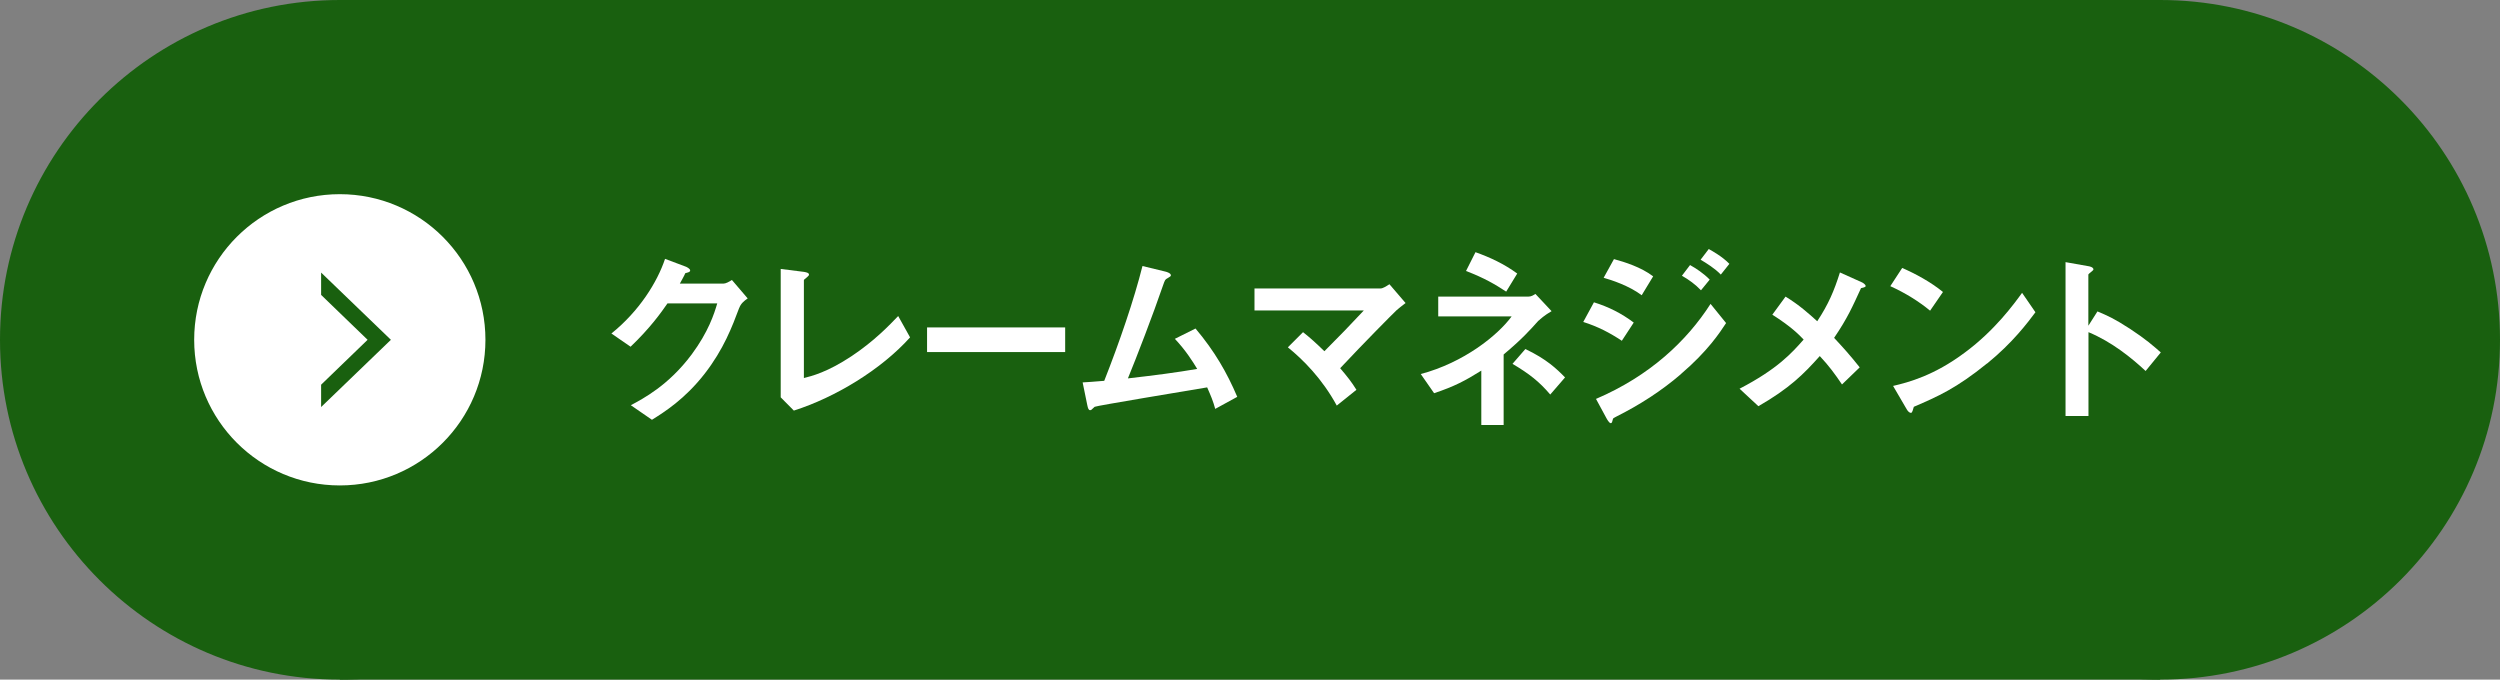 <?xml version="1.0" encoding="UTF-8"?>
<svg id="_x33_0" xmlns="http://www.w3.org/2000/svg" viewBox="0 0 206 56">
  <rect x="0" y="0" width="206" height="56" fill="#808080" stroke="none"/>
  <defs>
    <style>
      .cls-1 {
        fill: #19600f;
      }

      .cls-2 {
        fill: #fff;
      }
    </style>
  </defs>
  <g>
    <circle class="cls-1" cx="178" cy="28" r="28"/>
    <circle class="cls-1" cx="28" cy="28" r="28"/>
    <rect class="cls-1" x="28" width="150" height="56"/>
    <circle class="cls-2" cx="28" cy="28" r="12"/>
    <polygon class="cls-1" points="32.21 28 26.46 22.46 26.46 24.3 30.29 28 26.46 31.7 26.46 33.54 32.21 28"/>
  </g>
  <g>
    <path class="cls-2" d="M60.91,25.37c-.58,1.55-1.28,3.41-2.85,5.43-1.62,2.08-3.31,3.15-4.34,3.79l-1.74-1.2c.99-.53,3.1-1.62,5.01-4.18,1.38-1.86,1.86-3.35,2.11-4.21h-4.1c-.54.78-1.42,2.02-3.04,3.57l-1.58-1.09c2.29-1.84,3.78-4.23,4.42-6.15l1.65.62c.1.03.42.18.42.34,0,.13-.18.16-.4.22-.1.24-.29.56-.45.86h3.59c.19,0,.45-.14.7-.3l1.3,1.52c-.32.22-.56.43-.69.77Z"/>
    <path class="cls-2" d="M65.42,33.84l-1.09-1.1v-10.58l1.9.24c.11.02.43.06.43.22,0,.06-.02.1-.16.22-.24.19-.26.21-.26.27v8.04c.64-.16,1.94-.48,3.94-1.81,1.89-1.26,3.14-2.58,3.83-3.3l.98,1.76c-2.42,2.69-6.19,4.95-9.57,6.03Z"/>
    <path class="cls-2" d="M76.39,29.01v-2.03h11.38v2.03h-11.38Z"/>
    <path class="cls-2" d="M100.14,33.71c-.19-.69-.35-1.06-.67-1.79-1.54.26-9.16,1.52-9.27,1.6-.03.02-.22.21-.24.22-.03.03-.06.06-.13.06-.13,0-.18-.14-.24-.43l-.38-1.86c.38-.02.85-.05,1.78-.13,1.25-3.17,2.45-6.67,3.15-9.46l1.89.46c.14.03.45.14.45.3,0,.08-.03.1-.3.26-.16.08-.19.13-.34.56-.85,2.48-2.19,5.95-2.9,7.68,2.27-.26,3.95-.48,5.71-.78-.4-.66-.94-1.52-1.84-2.48l1.7-.85c1.57,1.86,2.59,3.63,3.44,5.63l-1.81.99Z"/>
    <path class="cls-2" d="M115.09,25.55c-.4.38-2.67,2.67-4.66,4.79.61.72.93,1.12,1.34,1.78l-1.62,1.3c-1.2-2.21-2.77-3.78-4.03-4.8l1.25-1.25c.61.48,1.07.9,1.76,1.57,1.25-1.25,2.16-2.19,3.25-3.36h-9.01v-1.81h10.37c.22,0,.48-.18.75-.35l1.33,1.55c-.32.24-.56.43-.74.59Z"/>
    <path class="cls-2" d="M126.78,26.41c-.74.83-1.36,1.52-2.88,2.8v5.81h-1.84v-4.48c-1.31.82-2.21,1.3-3.89,1.86l-1.1-1.58c3.55-.94,6.35-3.19,7.49-4.75h-6.05v-1.63h7.43c.24,0,.4-.11.58-.22l1.33,1.42c-.59.34-.94.66-1.06.78ZM124.11,24.03c-.9-.59-1.79-1.12-3.31-1.7l.78-1.55c1.2.43,2.35.96,3.44,1.76l-.91,1.49ZM127.74,32.51c-.91-1.07-1.73-1.71-3.11-2.53l1.06-1.22c1.73.82,2.58,1.63,3.27,2.34l-1.22,1.41Z"/>
    <path class="cls-2" d="M133.64,28.08c-1.01-.67-2-1.18-3.18-1.55l.88-1.62c1.22.38,2.27.91,3.28,1.67l-.98,1.5ZM138.54,30.8c-1.63,1.41-3.46,2.58-5.38,3.54-.21.11-.24.11-.27.24-.05.21-.08.29-.16.29-.14,0-.32-.34-.37-.43l-.85-1.57c4.42-1.89,7.48-4.77,9.44-7.83l1.28,1.58c-.51.78-1.52,2.32-3.7,4.18ZM135.28,24.33c-1.06-.8-2.51-1.26-3.14-1.44l.85-1.54c.88.24,2.23.66,3.23,1.42l-.94,1.55ZM140.16,23.92c-.48-.5-.98-.86-1.57-1.2l.67-.88c.48.27,1.09.66,1.62,1.2l-.72.88ZM141.79,22.62c-.48-.5-1.17-.93-1.66-1.22l.67-.88c.29.16,1.12.62,1.7,1.22l-.7.88Z"/>
    <path class="cls-2" d="M153.34,23.76c-.7,1.52-1.09,2.43-2.21,4.08.72.77,1.31,1.42,2.11,2.43l-1.46,1.41c-.58-.86-1.06-1.52-1.83-2.34-1.34,1.5-2.5,2.66-5.06,4.13l-1.55-1.44c3.14-1.63,4.31-2.95,5.28-4.05-.38-.4-1.02-1.06-2.58-2.05l1.09-1.49c1.14.7,1.9,1.39,2.61,2.03.93-1.41,1.39-2.5,1.87-4.02l1.78.8c.08.03.34.18.34.32,0,.1-.24.14-.4.18Z"/>
    <path class="cls-2" d="M159.04,25.6c-.91-.75-2-1.44-3.28-2.02l.98-1.5c1.06.46,2.35,1.15,3.36,1.98l-1.06,1.54ZM163.73,29.95c-2.53,2.05-4.05,2.72-6.03,3.57-.08.22-.11.5-.24.5-.1,0-.24-.1-.35-.3l-1.12-1.92c1.28-.3,3.38-.85,5.94-2.77,2.45-1.82,3.99-3.94,4.69-4.9l1.1,1.6c-.62.83-1.87,2.51-3.99,4.23Z"/>
    <path class="cls-2" d="M176.8,30.57c-1.18-1.1-2.79-2.4-4.71-3.2v6.91h-1.89v-12.68l1.92.34s.38.06.38.26c0,.1-.42.35-.42.43v4.21l.75-1.18c.82.35,1.34.56,2.72,1.46,1.26.83,1.86,1.36,2.5,1.92l-1.26,1.54Z"/>
  </g>
</svg>
